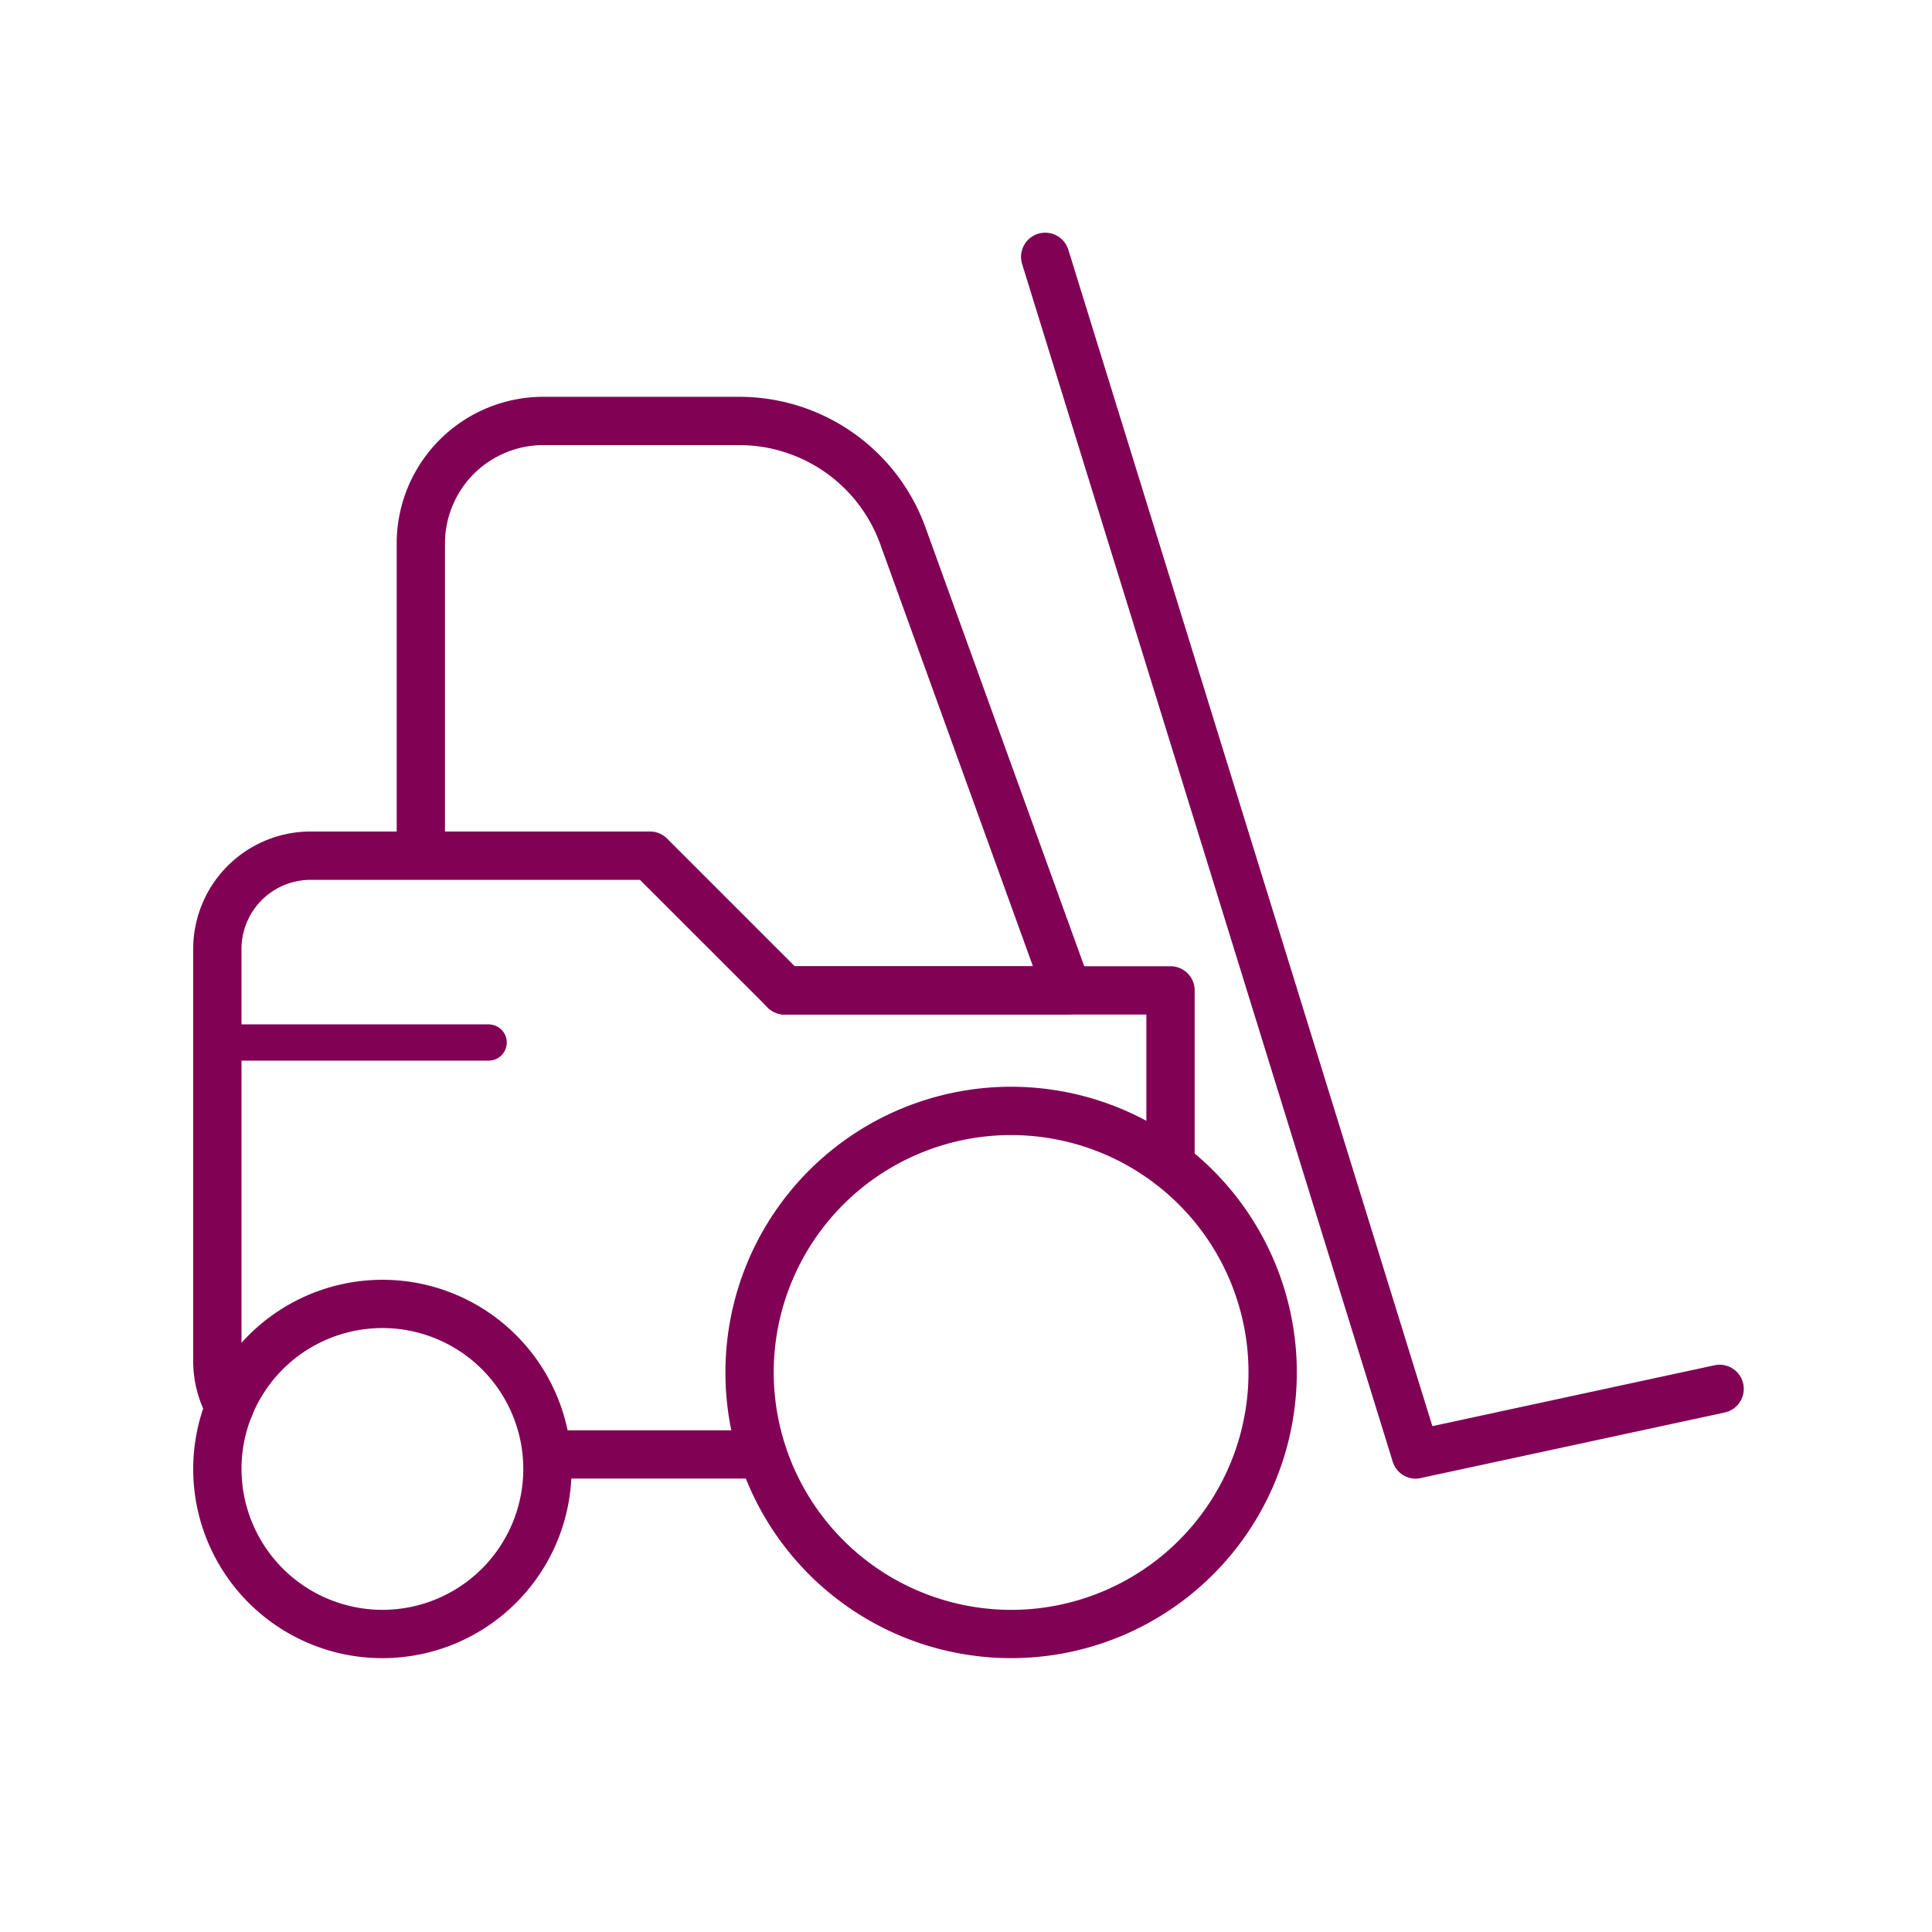 <svg xmlns="http://www.w3.org/2000/svg" xmlns:xlink="http://www.w3.org/1999/xlink" width="80" height="80" viewBox="0 0 80 80">
  <rect x="0" y="0" width="80" height="80" fill="#808080" stroke="none"/>
  <defs>
    <clipPath id="clip-path">
      <rect id="Rectangle_7641" data-name="Rectangle 7641" width="57.978" height="49.199" fill="none" stroke="#810155" stroke-linecap="round" stroke-linejoin="round" stroke-width="1.5"/>
    </clipPath>
    <clipPath id="clip-Tailored_Choices_4">
      <rect width="80" height="80"/>
    </clipPath>
  </defs>
  <g id="Tailored_Choices_4" data-name="Tailored Choices – 4" clip-path="url(#clip-Tailored_Choices_4)">
    <rect width="80" height="80" fill="#fff"/>
    <g id="Group_235" data-name="Group 235" transform="translate(-3.49 1.063)">
      <g id="Group_226" data-name="Group 226" transform="translate(12.49 9.574)">
        <path id="Line_9" data-name="Line 9" d="M8.914,1H0A1,1,0,0,1-1,0,1,1,0,0,1,0-1H8.914a1,1,0,0,1,1,1A1,1,0,0,1,8.914,1Z" transform="translate(13.667 49.588)" fill="#810155"/>
        <path id="Path_16217" data-name="Path 16217" d="M1,338.373a1,1,0,0,1-.871-.508A4.861,4.861,0,0,1-.5,335.476V318.4a4.865,4.865,0,0,1,4.859-4.859H18.415a1,1,0,0,1,.707.293l5.286,5.286h15.56a1,1,0,0,1,1,1v7.231a1,1,0,0,1-2,0v-6.231H23.993a1,1,0,0,1-.707-.293L18,315.543H4.359A2.862,2.862,0,0,0,1.5,318.4v17.074a2.857,2.857,0,0,0,.368,1.4A1,1,0,0,1,1,338.373Z" transform="translate(-0.5 -289.747)" fill="#810155"/>
        <path id="Path_16218" data-name="Path 16218" d="M134,111.124H122.3a1,1,0,0,1,0-2h10.278l-6.328-17.493a6.213,6.213,0,0,0-5.827-4.088H112.3a4.073,4.073,0,0,0-4.068,4.068V104.5a1,1,0,1,1-2,0V91.611a6.075,6.075,0,0,1,6.068-6.068h8.121a8.2,8.2,0,0,1,7.707,5.408l6.813,18.833a1,1,0,0,1-.94,1.34Z" transform="translate(-98.806 -79.749)" fill="#810155"/>
        <path id="Ellipse_1523" data-name="Ellipse 1523" d="M6.834-1A7.834,7.834,0,1,1-1,6.834,7.842,7.842,0,0,1,6.834-1Zm0,13.667A5.834,5.834,0,1,0,1,6.834,5.84,5.84,0,0,0,6.834,12.667Z" transform="translate(0 43.356)" fill="#810155"/>
        <path id="Path_16219" data-name="Path 16219" d="M10.83-1a11.83,11.83,0,0,1,11.83,11.83,11.83,11.83,0,0,1-11.83,11.83A11.83,11.83,0,0,1-1,10.83,11.83,11.83,0,0,1,10.83-1Zm0,21.661A9.83,9.83,0,1,0,1,10.83,9.842,9.842,0,0,0,10.83,20.661Z" transform="translate(22.038 35.363)" fill="#810155"/>
        <path id="Path_16220" data-name="Path 16220" d="M450.01,51.092a1,1,0,0,1-.955-.7L433.709.8A1,1,0,0,1,435.62.2l15.075,48.716,11.684-2.52a1,1,0,0,1,.422,1.955l-12.579,2.713A1,1,0,0,1,450.01,51.092Z" transform="translate(-400.384 -0.5)" fill="#810155"/>
      </g>
      <path id="Line_123" data-name="Line 123" d="M11.234.75H0A.75.75,0,0,1-.75,0,.75.75,0,0,1,0-.75H11.234a.75.75,0,0,1,.75.75A.75.75,0,0,1,11.234.75Z" transform="translate(12.49 42.105)" fill="#810155"/>
    </g>
    <rect id="Rectangle_7646" data-name="Rectangle 7646" width="64" height="64" transform="translate(8 8)" fill="none"/>
  </g>
</svg>
